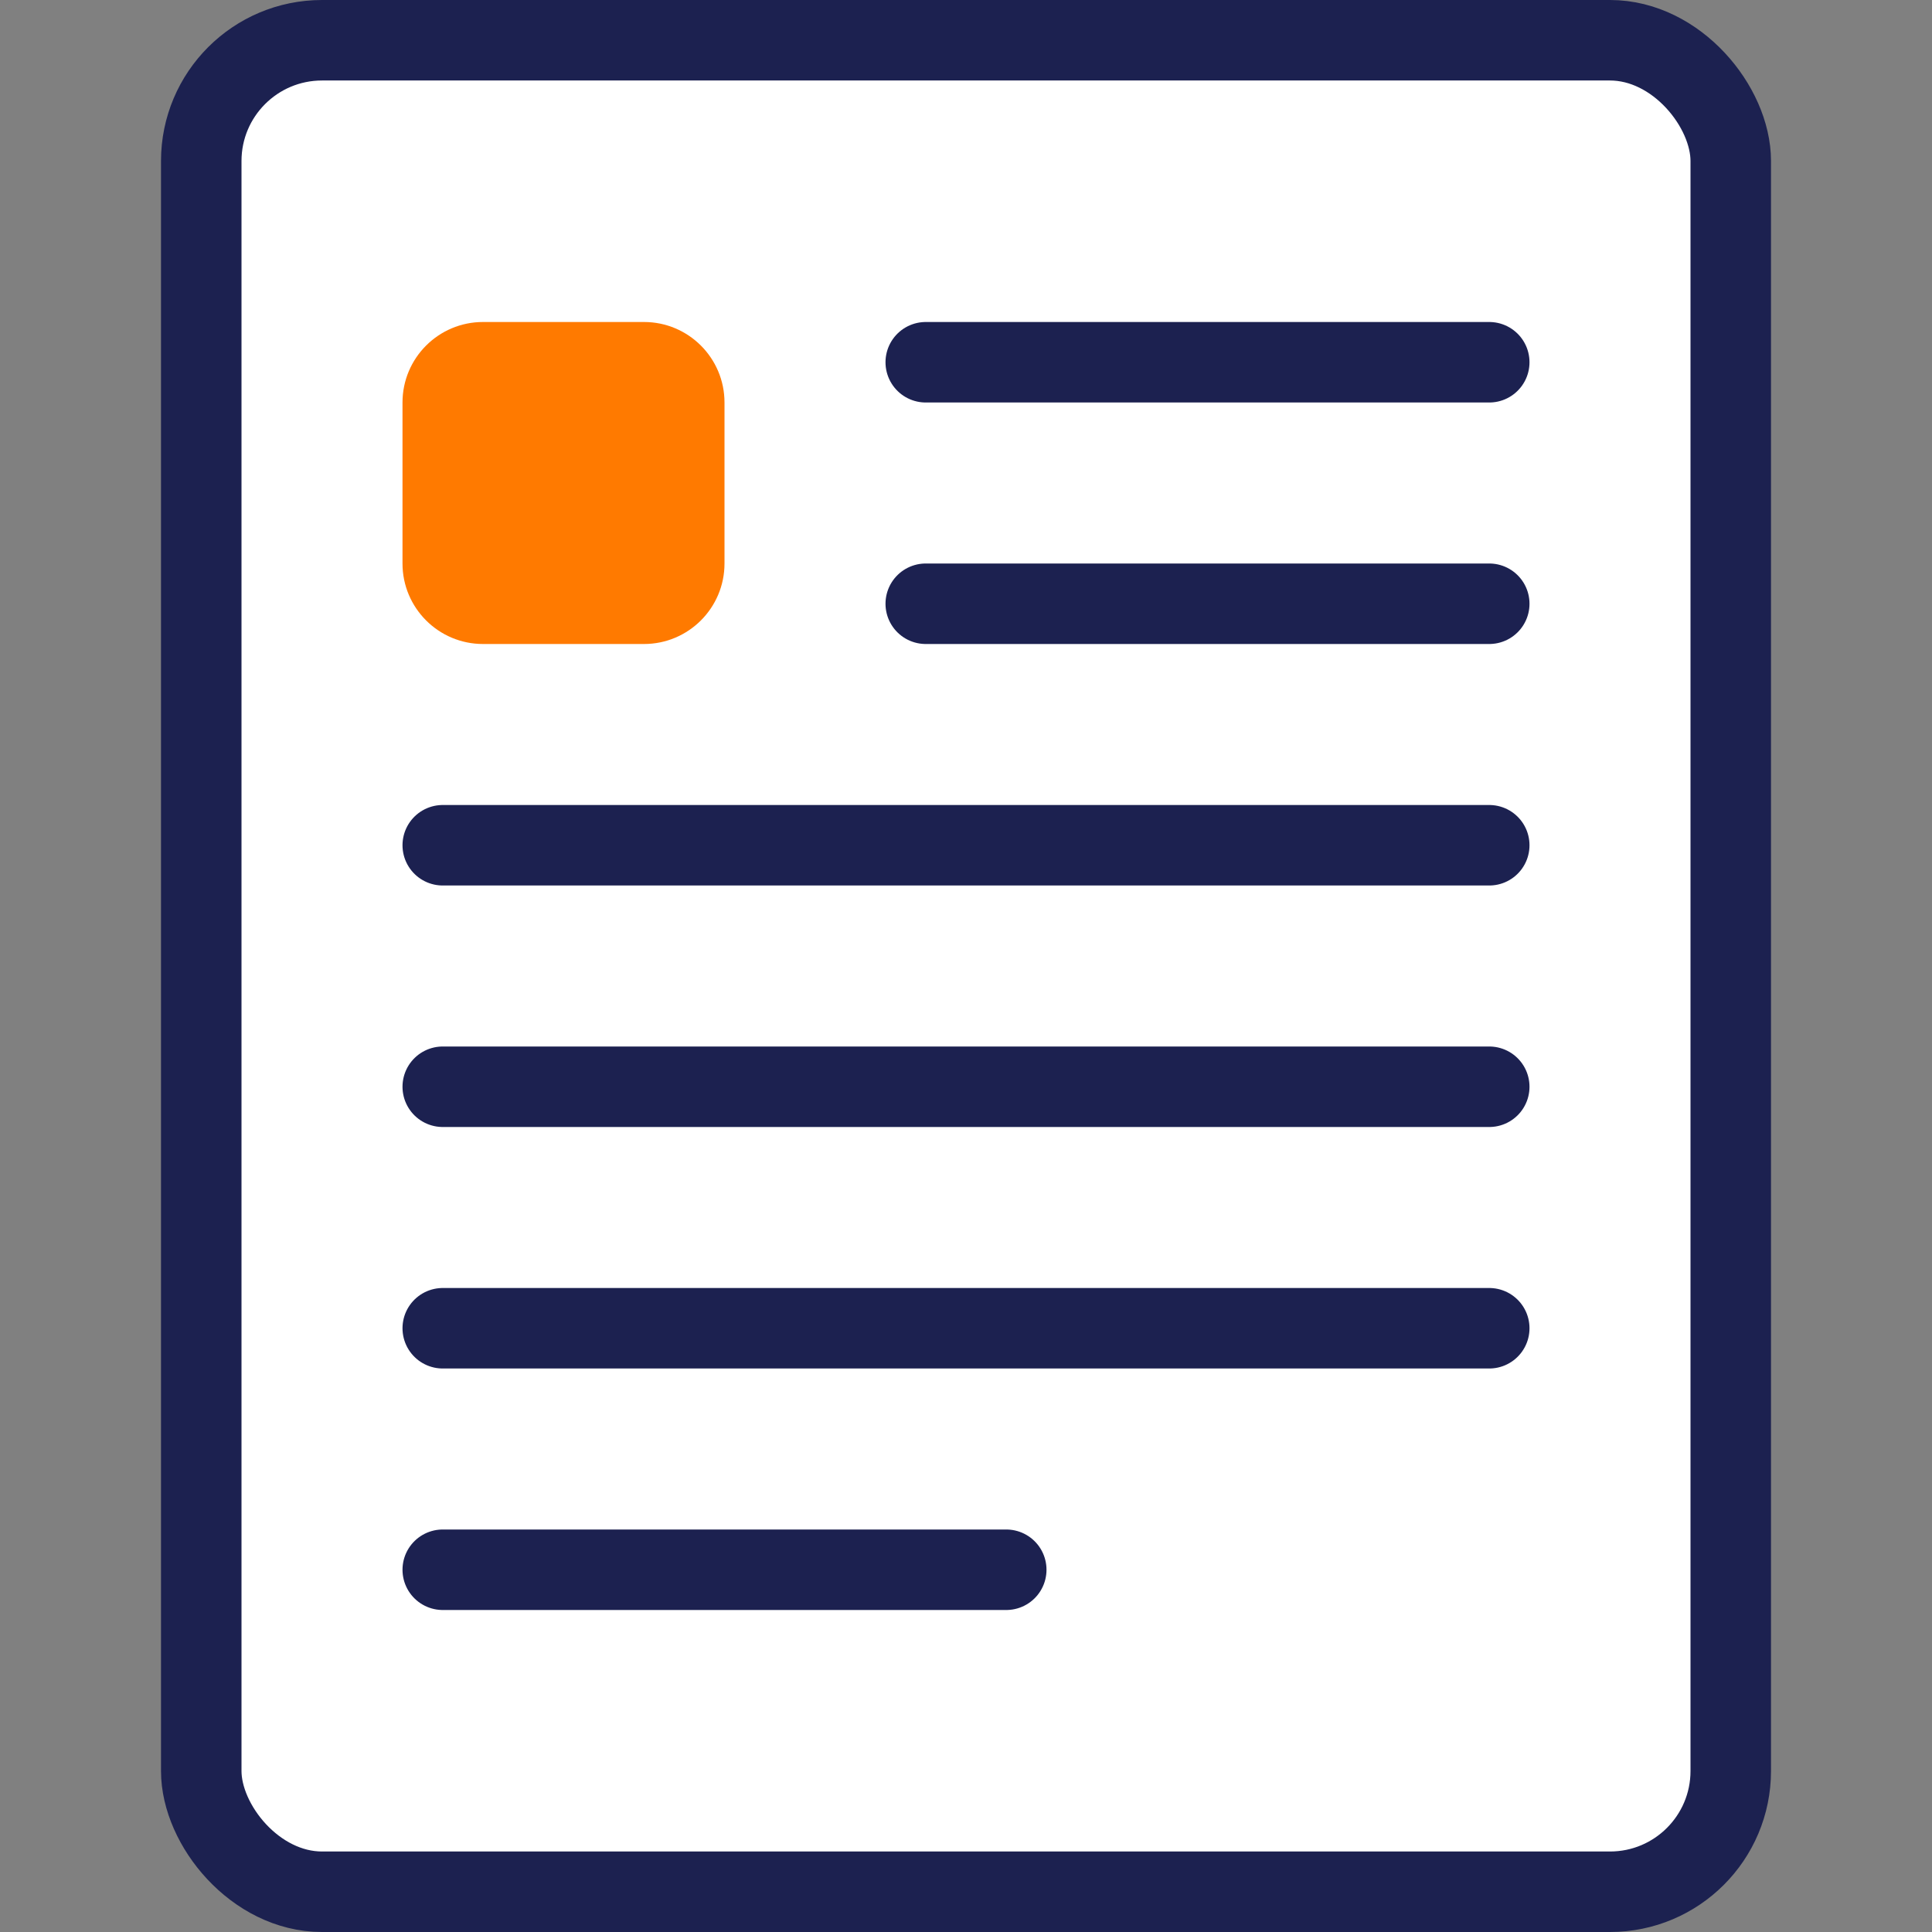 <svg width="24" height="24" viewBox="0 0 24 24" fill="none" xmlns="http://www.w3.org/2000/svg">
<rect x="0" y="0" width="24" height="24" fill="#808080" stroke="none"/>
<rect x="2.5" y="0.5" width="19" height="23" rx="1.5" fill="white" stroke="#1C2150"/>
<path d="M9 5C9 4.448 8.552 4 8 4H6C5.448 4 5 4.448 5 5V7C5 7.552 5.448 8 6 8H8C8.552 8 9 7.552 9 7V5Z" fill="#FF7A00"/>
<path d="M11.5 4.5H18.5M11.5 7.5H18.5" stroke="#1C2150" stroke-linecap="round" stroke-linejoin="round"/>
<path d="M5.5 10.5H18.5M5.5 13.5H18.5" stroke="#1C2150" stroke-linecap="round" stroke-linejoin="round"/>
<path d="M5.5 16.5H18.5M5.5 19.5H12.5" stroke="#1C2150" stroke-linecap="round" stroke-linejoin="round"/>
</svg>
